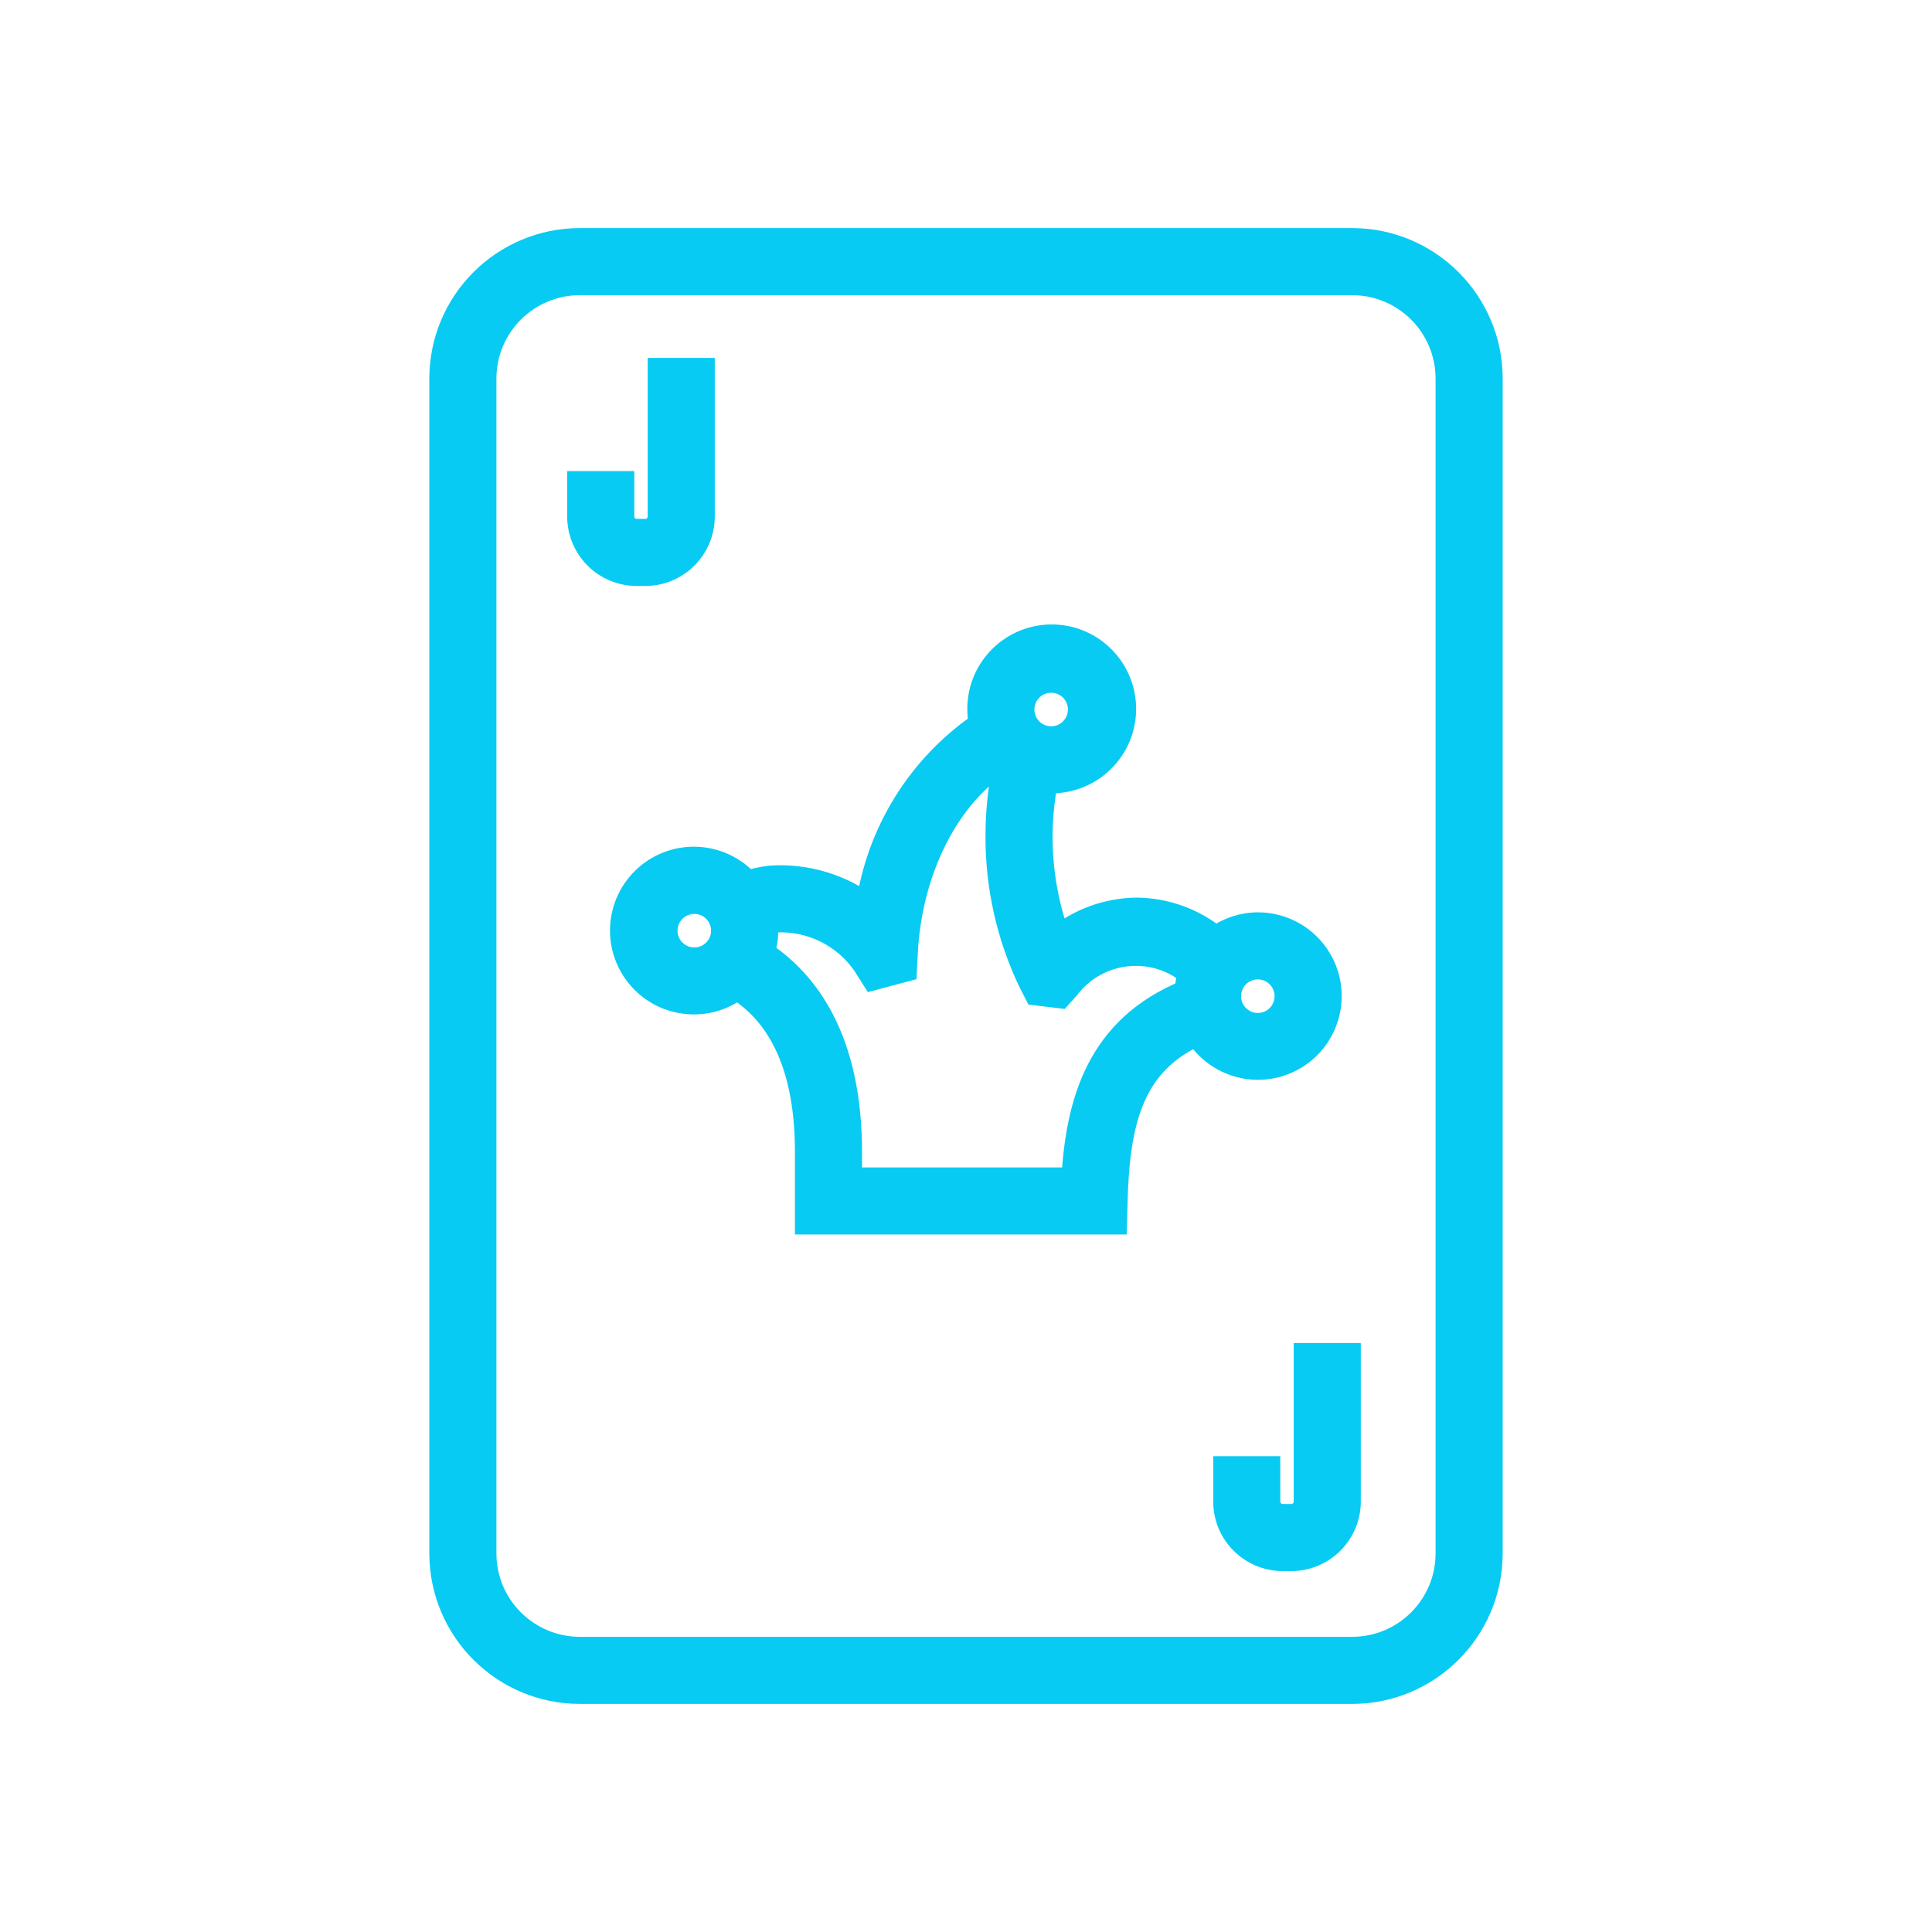 <svg width="62" height="62" xmlns="http://www.w3.org/2000/svg" xmlns:xlink="http://www.w3.org/1999/xlink" xml:space="preserve" overflow="hidden"><g transform="translate(-22 -849)"><path d="M65.392 858.042C67.108 858.043 68.498 859.433 68.5 861.149L68.5 898.851C68.498 900.567 67.108 901.957 65.392 901.958L40.608 901.958C38.892 901.957 37.502 900.567 37.5 898.851L37.5 861.149C37.502 859.433 38.892 858.043 40.608 858.042L65.392 858.042M65.392 856.75 40.608 856.75C38.179 856.752 36.211 858.72 36.208 861.149L36.208 898.851C36.211 901.28 38.179 903.248 40.608 903.25L65.392 903.25C67.821 903.248 69.789 901.28 69.792 898.851L69.792 861.149C69.789 858.72 67.821 856.752 65.392 856.75Z" stroke="#07CBF2" stroke-width="0.861" fill="#07CBF2"/><path d="M42.707 867.374 42.433 867.374C41.439 867.373 40.634 866.568 40.632 865.574L40.632 864.548 41.924 864.548 41.924 865.574C41.924 865.855 42.152 866.082 42.433 866.082L42.707 866.082C42.988 866.082 43.215 865.855 43.216 865.574L43.216 860.916 44.507 860.916 44.507 865.574C44.506 866.568 43.701 867.373 42.707 867.374Z" stroke="#07CBF2" stroke-width="0.861" fill="#07CBF2"/><path d="M63.439 898.987 63.163 898.987C62.17 898.986 61.365 898.181 61.364 897.188L61.364 896.162 62.655 896.162 62.655 897.188C62.656 897.468 62.883 897.695 63.163 897.696L63.439 897.696C63.719 897.695 63.947 897.468 63.947 897.188L63.947 892.529 65.239 892.529 65.239 897.188C65.237 898.181 64.432 898.986 63.439 898.987Z" stroke="#07CBF2" stroke-width="0.861" fill="#07CBF2"/><path d="M62.365 878.708C61.877 878.71 61.404 878.871 61.016 879.166 60.302 878.573 59.406 878.245 58.479 878.236 57.551 878.246 56.654 878.572 55.936 879.16 55.541 878.082 55.342 876.942 55.348 875.794 55.354 875.194 55.415 874.596 55.53 874.007 55.598 874.012 55.663 874.027 55.733 874.027 56.991 874.037 58.019 873.025 58.029 871.767 58.039 870.509 57.027 869.48 55.769 869.47 54.51 869.461 53.482 870.473 53.472 871.731 53.471 871.908 53.49 872.085 53.53 872.258 51.531 873.616 50.205 875.76 49.884 878.156 48.981 877.469 47.861 877.133 46.73 877.208 46.47 877.241 46.214 877.295 45.964 877.37 45.139 876.432 43.711 876.341 42.773 877.166 41.836 877.991 41.745 879.419 42.57 880.356 43.359 881.253 44.71 881.381 45.654 880.648 47.168 881.592 47.941 883.375 47.941 885.974L47.941 888.185 57.739 888.185 57.755 887.556C57.823 884.913 58.309 883.064 60.432 882.123 61.072 883.193 62.457 883.541 63.527 882.902 64.597 882.262 64.945 880.877 64.306 879.807 63.898 879.124 63.16 878.707 62.365 878.708ZM55.733 870.8C56.267 870.8 56.701 871.234 56.701 871.769 56.701 872.304 56.267 872.738 55.733 872.738 55.197 872.738 54.764 872.304 54.764 871.769 54.764 871.234 55.197 870.8 55.733 870.8ZM44.281 879.835C43.746 879.835 43.312 879.402 43.312 878.867 43.312 878.332 43.746 877.898 44.281 877.898 44.816 877.898 45.25 878.332 45.25 878.867 45.25 879.402 44.816 879.835 44.281 879.835ZM56.487 886.895 49.233 886.895 49.233 885.976C49.233 882.342 47.837 880.516 46.411 879.595 46.539 879.272 46.574 878.919 46.513 878.577 46.635 878.542 46.758 878.514 46.883 878.493 48.028 878.433 49.122 878.971 49.774 879.913L50.045 880.341 50.997 880.087 51.021 879.607C51.15 876.897 52.39 874.488 54.157 873.382 54.202 873.425 54.254 873.462 54.302 873.502 54.141 874.255 54.059 875.024 54.056 875.794 54.044 877.426 54.406 879.039 55.113 880.509L55.282 880.837 55.997 880.924 56.229 880.665C57.164 879.438 58.917 879.202 60.144 880.138 60.178 880.164 60.212 880.191 60.245 880.218 60.171 880.425 60.127 880.641 60.116 880.86 57.275 882.01 56.626 884.387 56.487 886.895ZM62.365 881.938C61.83 881.938 61.396 881.504 61.396 880.969 61.396 880.434 61.83 880 62.365 880 62.9 880 63.333 880.434 63.333 880.969 63.333 881.504 62.9 881.938 62.365 881.938Z" stroke="#07CBF2" stroke-width="0.861" fill="#07CBF2"/></g></svg>